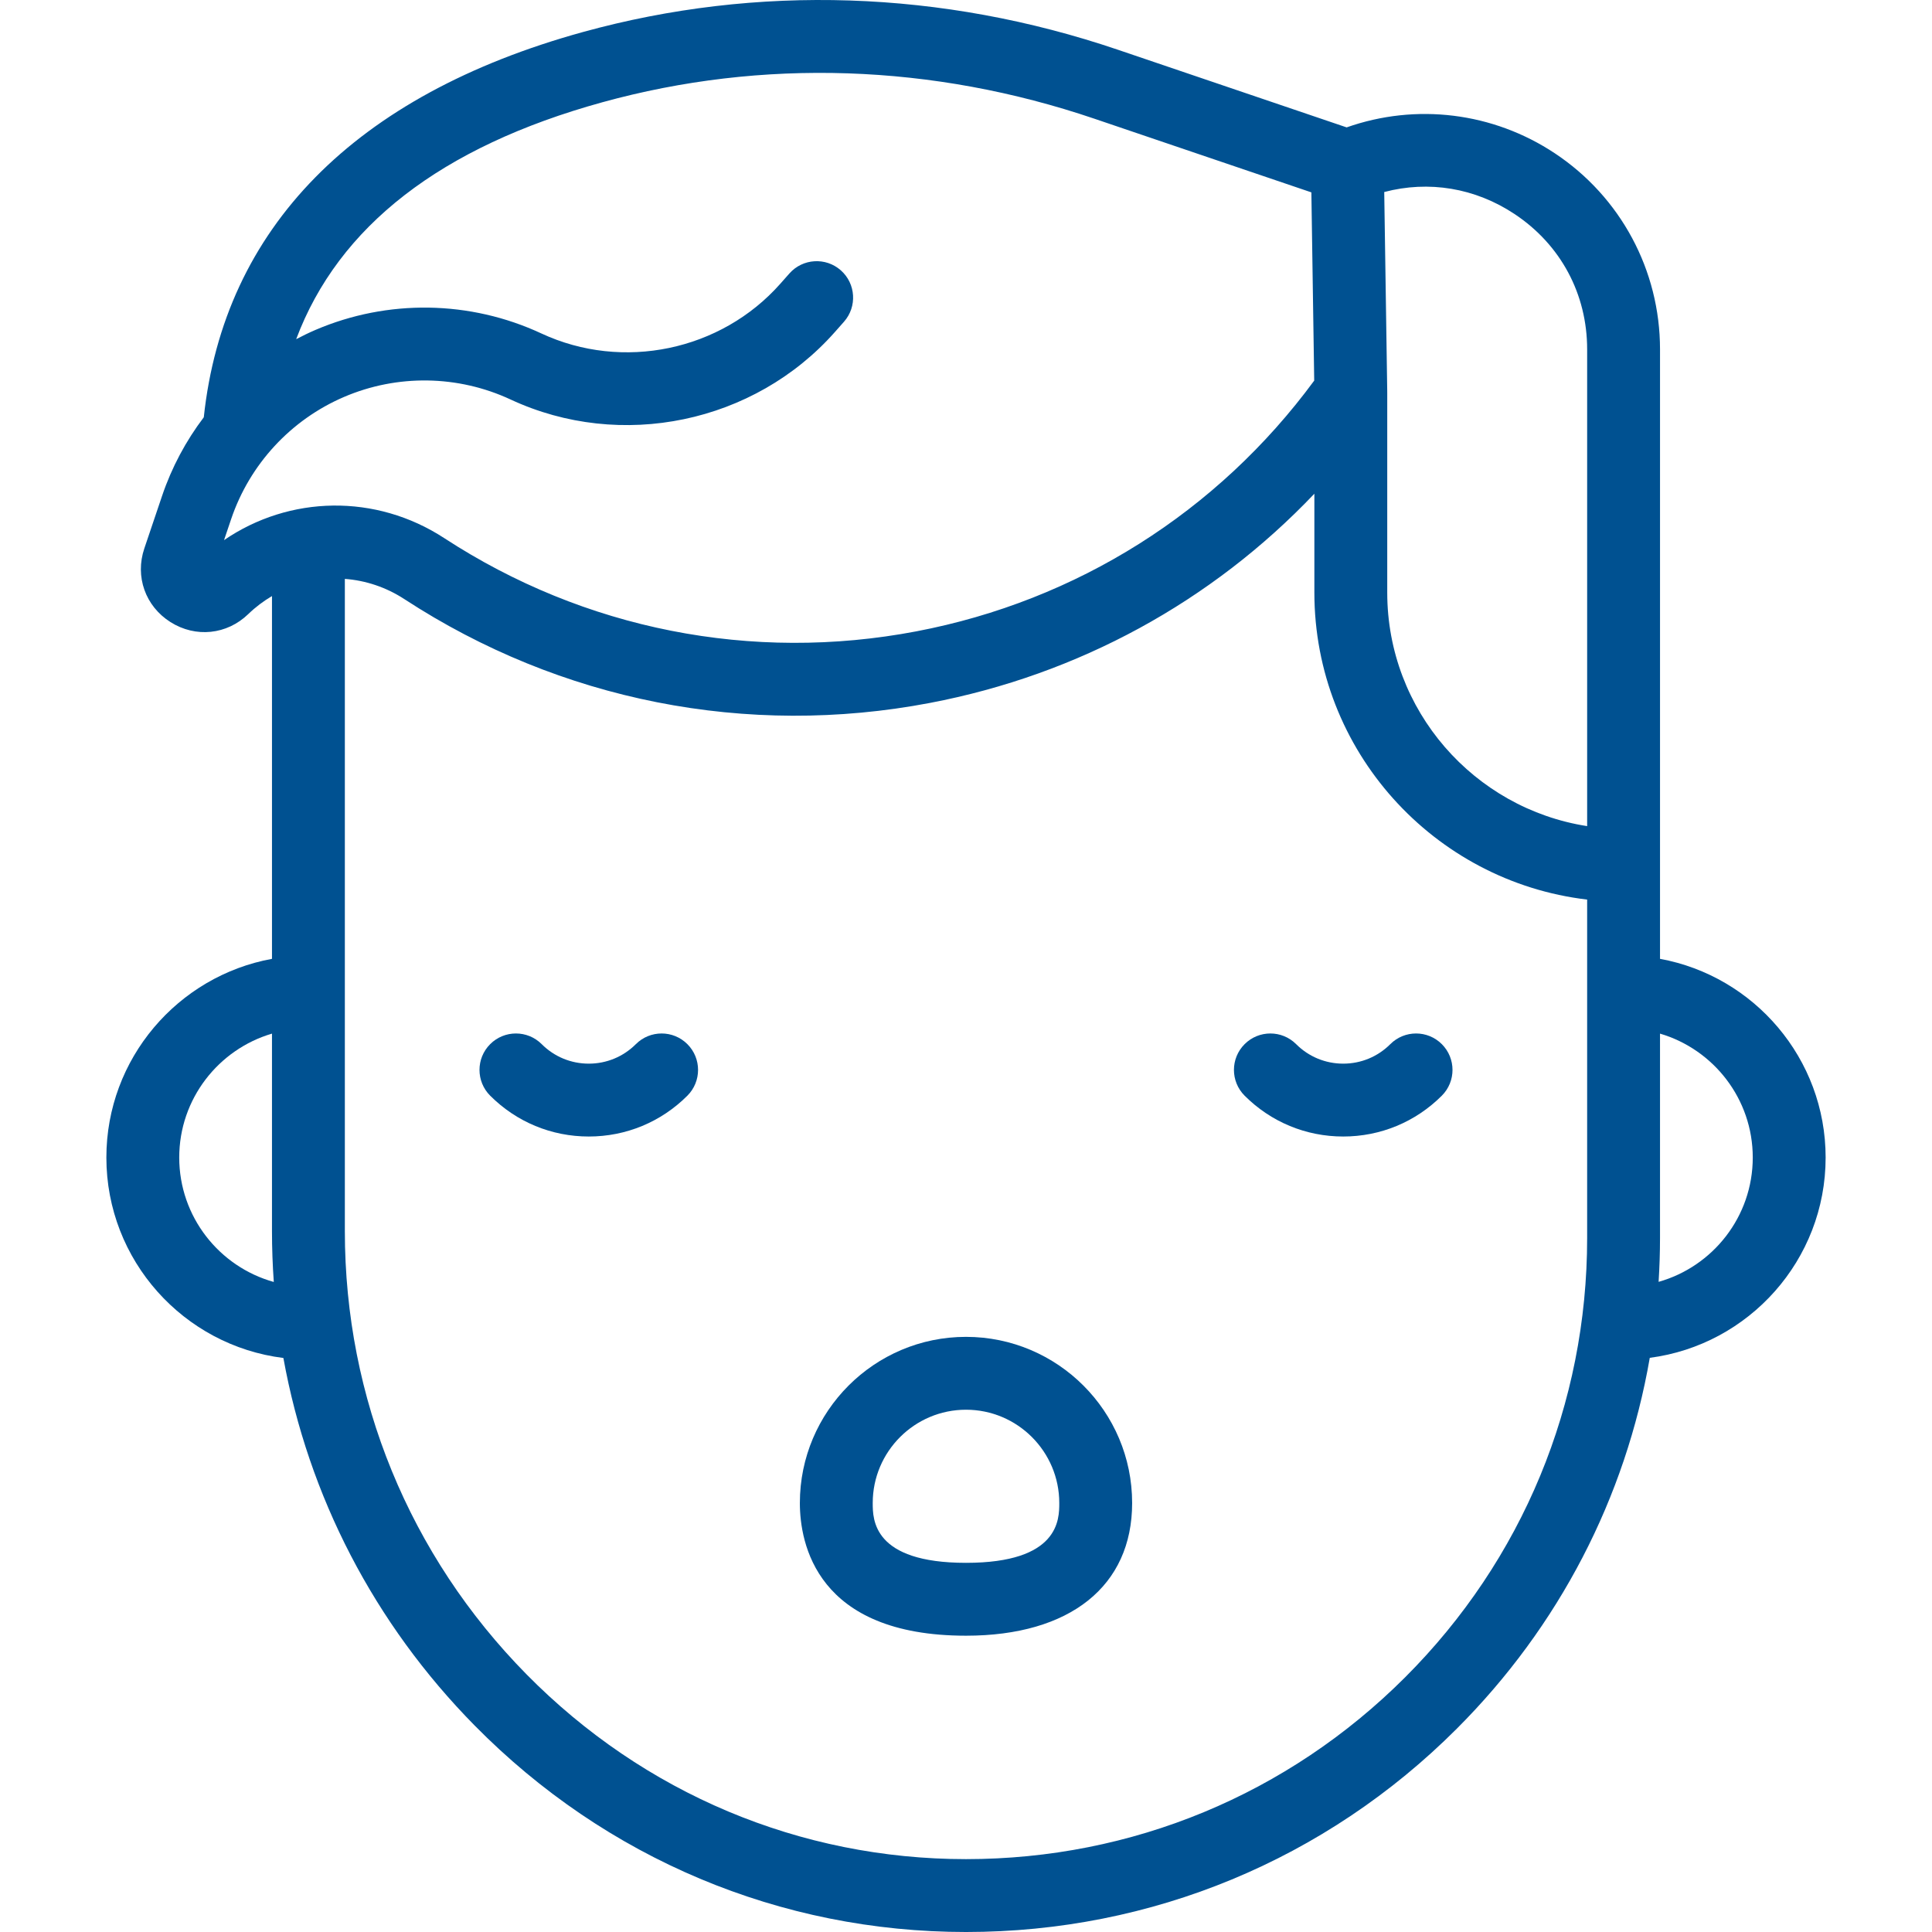 <?xml version="1.0" encoding="UTF-8"?> <!-- Generator: Adobe Illustrator 18.0.0, SVG Export Plug-In . SVG Version: 6.00 Build 0) --> <svg xmlns="http://www.w3.org/2000/svg" xmlns:xlink="http://www.w3.org/1999/xlink" id="Capa_1" x="0px" y="0px" viewBox="0 0 424.239 424.239" style="enable-background:new 0 0 424.239 424.239;" xml:space="preserve" width="512px" height="512px"> <g> <path d="M305.292,229.279c-2.762,2.762-6.434,4.283-10.34,4.283c-3.905,0-7.577-1.521-10.339-4.282 c-3.124-3.124-8.189-3.125-11.313,0c-3.125,3.124-3.125,8.189-0.001,11.314c5.783,5.784,13.474,8.969,21.653,8.969 s15.87-3.185,21.654-8.969c3.124-3.124,3.124-8.189,0-11.314C313.482,226.155,308.418,226.155,305.292,229.279z" fill="#005191"></path> <path d="M139.627,229.279c-2.762,2.762-6.434,4.283-10.34,4.283c-3.905,0-7.577-1.521-10.339-4.282 c-3.123-3.124-8.188-3.125-11.313,0c-3.125,3.124-3.125,8.189-0.001,11.314c5.783,5.784,13.474,8.969,21.653,8.969 s15.87-3.185,21.654-8.969c3.124-3.124,3.124-8.189,0-11.314C147.817,226.155,142.753,226.155,139.627,229.279z" fill="#005191"></path> <path d="M400.882,254.178c0-21.731-15.709-39.851-36.366-43.63V76.715c0-17.362-8.638-33.458-23.104-43.057 c-13.588-9.015-30.458-11.062-45.711-5.686l-50.225-17.048C206.88-2.177,166.254-3.521,127.992,7.036 C77.899,20.857,49.181,50.084,44.749,91.628c-3.923,5.174-7.039,10.985-9.157,17.254l-3.896,11.531 c-2.092,6.191,0.215,12.697,5.738,16.189c5.524,3.492,12.39,2.784,17.085-1.759c1.604-1.553,3.358-2.861,5.204-3.955v79.66 c-20.657,3.779-36.366,21.898-36.366,43.63c0,22.601,16.991,41.296,38.868,44.014c5.494,30.336,19.931,58.319,42.007,80.712 c28.82,29.236,67.135,45.336,107.888,45.336c0.005,0,0.011,0,0.016,0c40.701-0.004,78.966-15.856,107.745-44.635 c22.48-22.481,37.073-50.749,42.385-81.445C384.021,295.329,400.882,276.692,400.882,254.178z M332.565,46.991 c10.137,6.725,15.95,17.559,15.95,29.724v104.689c-24.831-3.859-43.897-25.383-43.897-51.279V86.121c0-0.041-0.009-0.08-0.01-0.12 l0.009,0l-0.661-43.835C313.726,39.59,323.911,41.25,332.565,46.991z M49.195,118.605l1.555-4.601 c4.073-12.055,13.117-21.841,24.814-26.85c11.698-5.008,25.021-4.8,36.557,0.572c24.227,11.284,53.513,5.184,71.22-14.833 l1.982-2.241c2.927-3.309,2.618-8.365-0.691-11.292c-3.311-2.928-8.366-2.618-11.293,0.691l-1.982,2.241 c-13.048,14.751-34.63,19.244-52.48,10.93c-15.654-7.291-33.737-7.574-49.608-0.777c-1.446,0.619-2.851,1.31-4.234,2.034 c9.299-24.791,31.805-42.249,67.215-52.019c35.159-9.701,72.536-8.451,108.085,3.615l47.622,16.165l0.624,41.337 c-21.205,28.831-52.131,48.348-87.373,55.059c-36.085,6.872-72.899-0.4-103.663-20.474 C82.512,108.354,63.562,108.772,49.195,118.605z M39.357,254.178c0-12.863,8.609-23.747,20.366-27.21v43.362 c0,3.746,0.135,7.471,0.398,11.172C48.161,278.169,39.357,267.186,39.357,254.178z M308.566,368.29 c-25.757,25.758-60.005,39.945-96.433,39.949c-0.007,0-0.007,0-0.014,0c-36.433,0-70.705-14.409-96.494-40.568 c-25.731-26.102-39.902-60.672-39.902-97.342V127.116c4.531,0.338,9.028,1.804,13.075,4.445 c34.246,22.347,75.227,30.442,115.4,22.792c32.608-6.21,61.902-22.263,84.419-45.938v21.709c0,34.731,26.218,63.437,59.897,67.41 v74.308C348.515,308.276,334.328,342.528,308.566,368.29z M364.206,281.476c0.198-3.194,0.309-6.405,0.309-9.633v-44.876 c11.757,3.463,20.366,14.347,20.366,27.21C384.882,267.153,376.121,278.114,364.206,281.476z" fill="#005191"></path> <path d="M212.12,293.554c-20.116,0-36.482,16.366-36.482,36.482c0,8.761,3.555,29.14,36.482,29.14 c22.844,0,36.481-10.894,36.481-29.14C248.601,309.92,232.236,293.554,212.12,293.554z M212.12,343.176 c-20.482,0-20.482-9.546-20.482-13.14c0-11.294,9.188-20.482,20.482-20.482s20.481,9.188,20.481,20.482 C232.601,333.629,232.601,343.176,212.12,343.176z" fill="#005191"></path> </g> <g> </g> <g> </g> <g> </g> <g> </g> <g> </g> <g> </g> <g> </g> <g> </g> <g> </g> <g> </g> <g> </g> <g> </g> <g> </g> <g> </g> <g> </g> </svg> 